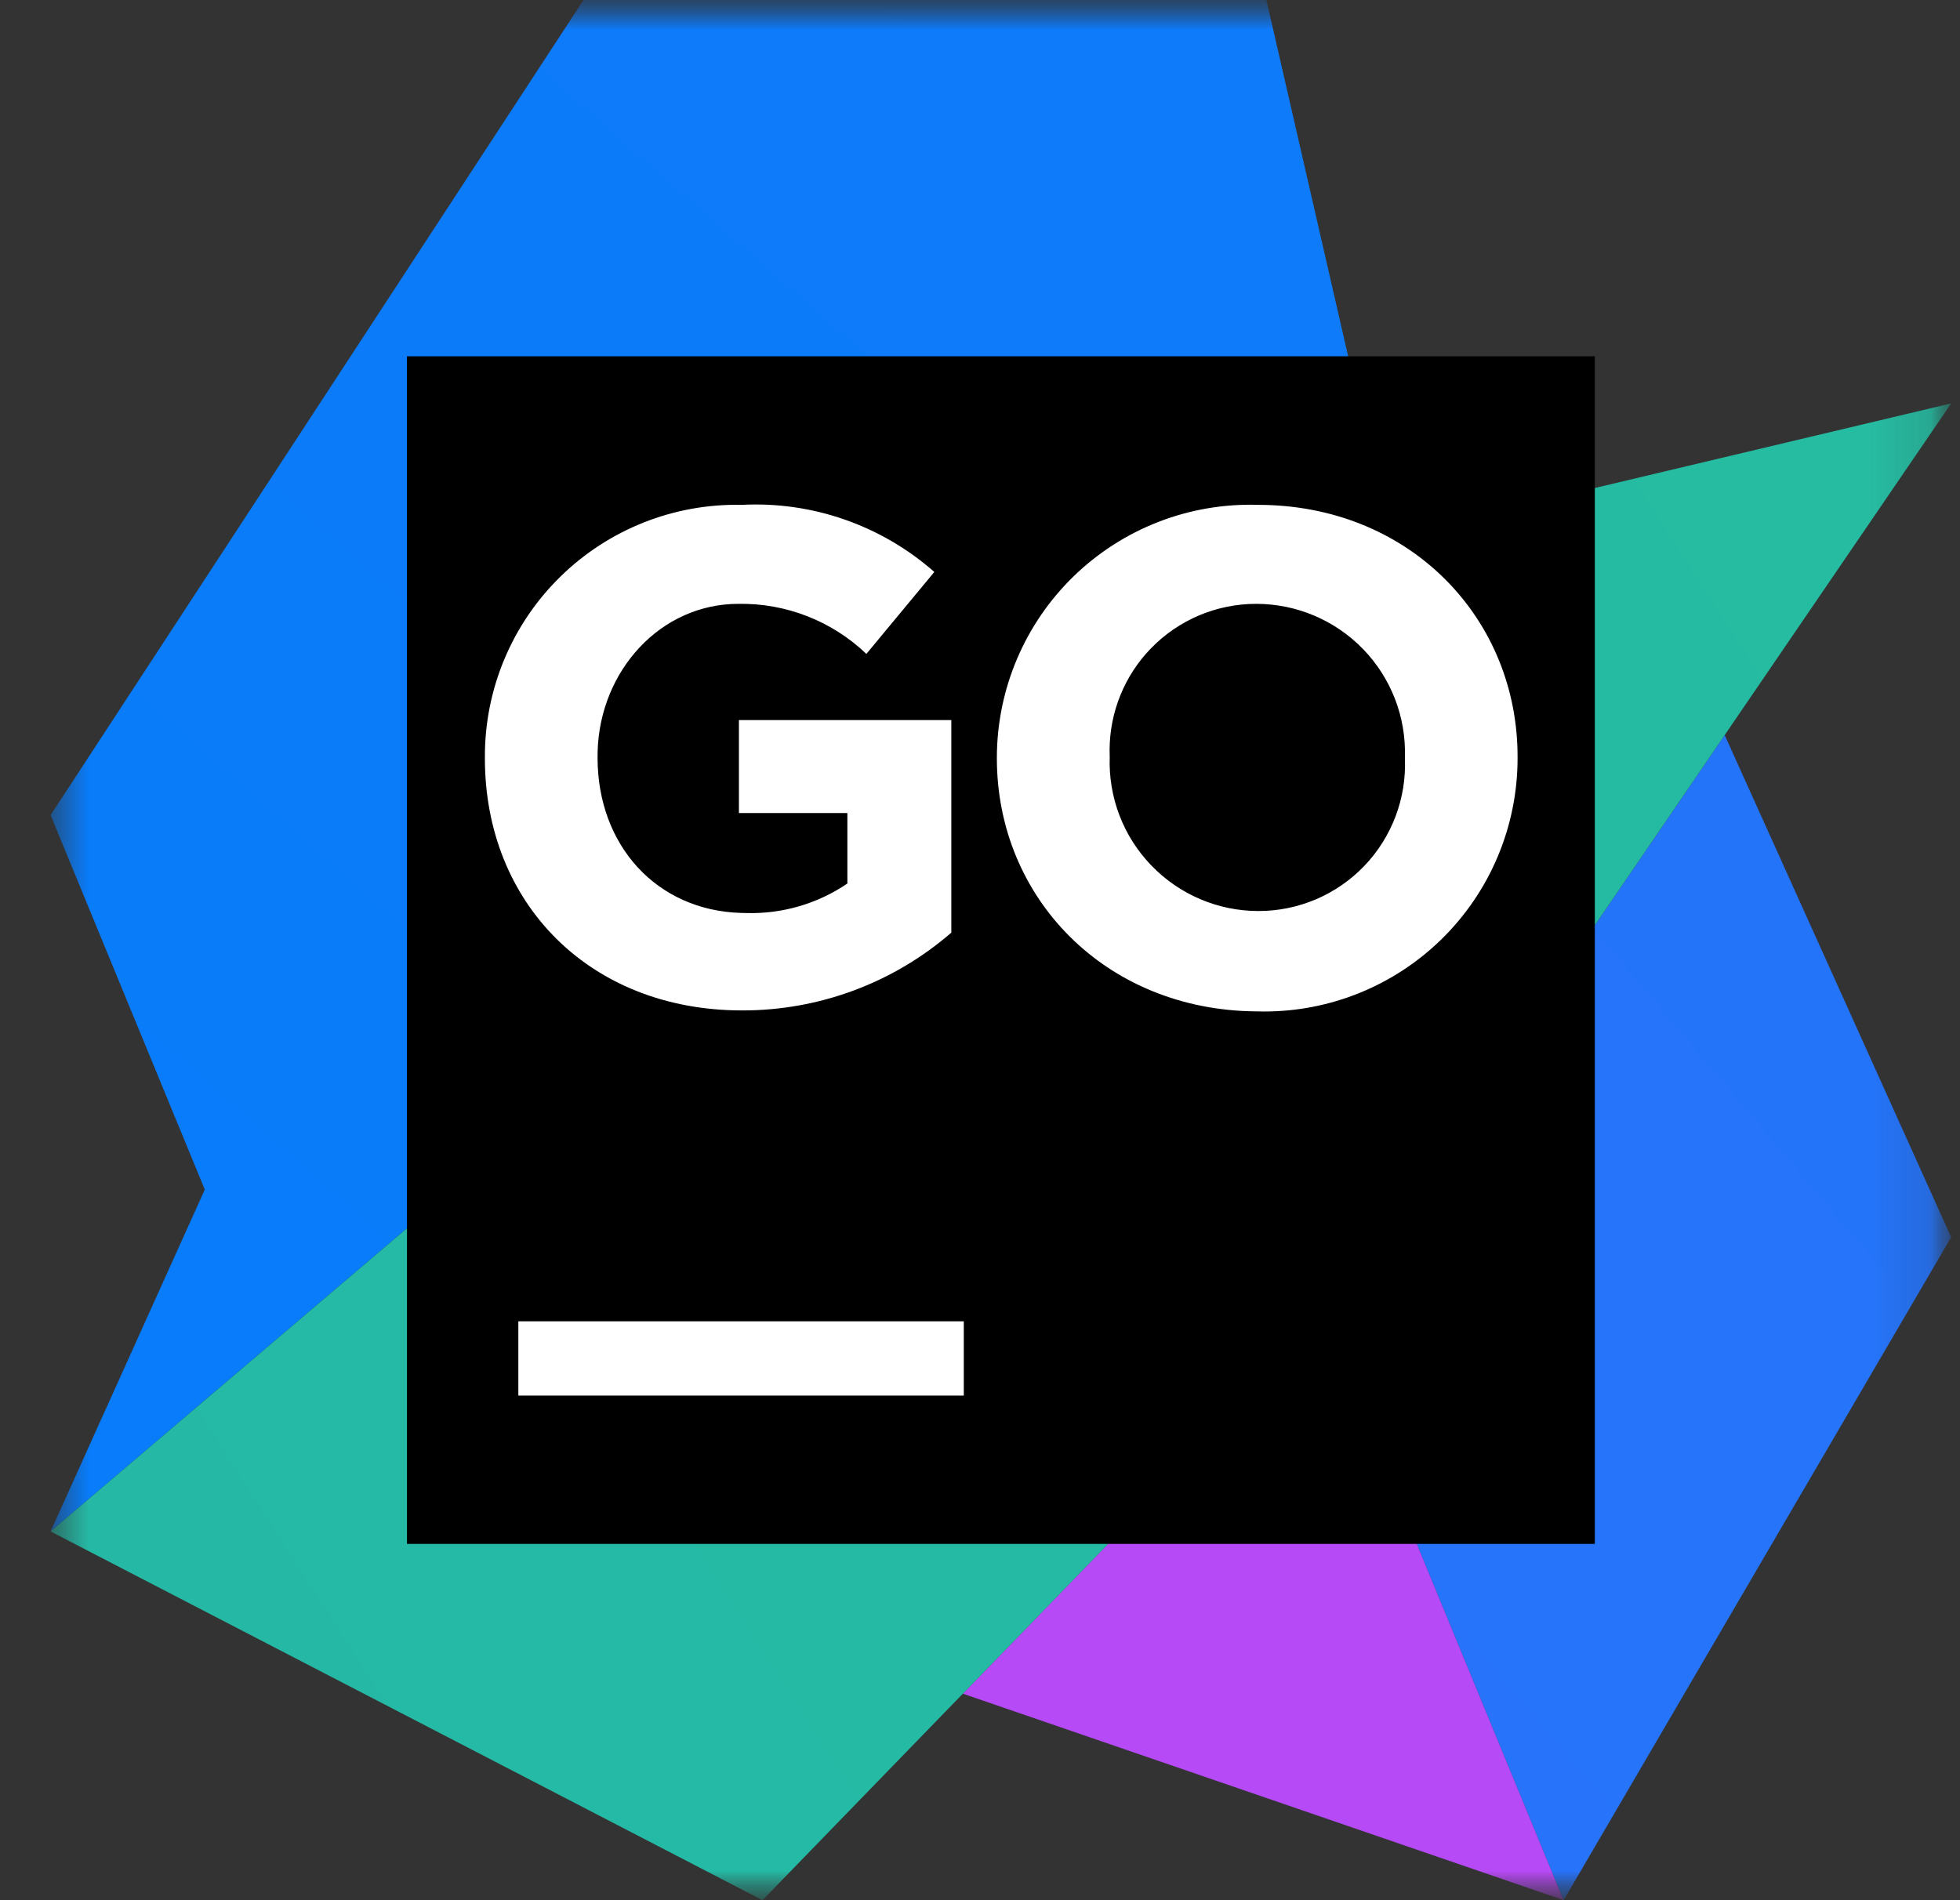 <?xml version="1.0" encoding="UTF-8"?>
<svg xmlns="http://www.w3.org/2000/svg" width="33" height="32" viewBox="0 0 33 32" fill="none">
  <rect x="0" y="0" width="33" height="32" fill="#333333" stroke="none"/>
  <g clip-path="url(#clip0_14725_36843)">
    <mask id="mask0_14725_36843" style="mask-type:luminance" maskUnits="userSpaceOnUse" x="0" y="0" width="33" height="32">
      <path d="M33 0H0V32H33V0Z" fill="white"></path>
    </mask>
    <g mask="url(#mask0_14725_36843)">
      <mask id="mask1_14725_36843" style="mask-type:luminance" maskUnits="userSpaceOnUse" x="0" y="0" width="33" height="32">
        <path d="M32.852 0H0.852V32H32.852V0Z" fill="white"></path>
      </mask>
      <g mask="url(#mask1_14725_36843)">
        <path d="M29.038 12.379L32.851 20.835L26.325 32.002L22.305 22.242L29.038 12.379Z" fill="url(#paint0_linear_14725_36843)"></path>
        <path d="M22.304 22.238L26.324 31.998L16.211 28.522L22.304 22.238Z" fill="#B74AF7"></path>
        <path d="M23.395 9.037L21.322 0H9.825L0.852 13.727L3.448 20.033L0.852 25.79L19.435 9.98L23.395 9.037Z" fill="url(#paint1_linear_14725_36843)"></path>
        <path d="M32.852 6.793L19.435 9.98L0.852 25.79L12.838 32L22.305 22.24L32.852 6.793Z" fill="url(#paint2_linear_14725_36843)"></path>
        <path d="M6.852 6H26.852V26H6.852V6Z" fill="black"></path>
        <path d="M8.727 22.252H16.227V23.502H8.727V22.252ZM8.164 12.772V12.749C8.16 11.608 8.617 10.514 9.431 9.715C10.245 8.915 11.347 8.478 12.487 8.502C13.675 8.44 14.839 8.846 15.731 9.632L14.587 11.012C14.008 10.458 13.233 10.155 12.431 10.169C11.124 10.169 10.102 11.29 10.062 12.652L10.061 12.759C10.061 14.24 11.058 15.333 12.477 15.374L12.561 15.376C13.168 15.394 13.765 15.22 14.267 14.879V13.692H12.441V12.126H16.017V15.706C15.04 16.554 13.788 17.019 12.494 17.016C9.931 17.016 8.164 15.212 8.164 12.772ZM16.784 12.772V12.749C16.788 11.598 17.257 10.497 18.085 9.697C18.914 8.897 20.03 8.466 21.181 8.502C23.687 8.502 25.498 10.345 25.55 12.641L25.551 12.766C25.552 13.92 25.086 15.025 24.258 15.829C23.459 16.605 22.39 17.036 21.281 17.034L21.157 17.032C18.611 17.016 16.784 15.119 16.784 12.772ZM23.654 12.772V12.749C23.675 12.073 23.421 11.418 22.951 10.932C22.48 10.446 21.834 10.171 21.157 10.169C20.486 10.167 19.843 10.438 19.376 10.921C18.933 11.379 18.685 11.99 18.682 12.625L18.684 12.749C18.661 13.428 18.913 14.087 19.385 14.575C19.856 15.064 20.505 15.341 21.184 15.342C21.857 15.344 22.502 15.07 22.968 14.585C23.434 14.1 23.682 13.445 23.654 12.772Z" fill="white"></path>
      </g>
    </g>
  </g>
  <defs>
    <linearGradient id="paint0_linear_14725_36843" x1="687.809" y1="597.379" x2="-44.071" y2="1216.81" gradientUnits="userSpaceOnUse">
      <stop stop-color="#087CFA"></stop>
      <stop offset="0.02" stop-color="#0D7BFA"></stop>
      <stop offset="0.37" stop-color="#5566F9"></stop>
      <stop offset="0.66" stop-color="#8A57F8"></stop>
      <stop offset="0.88" stop-color="#AB4EF7"></stop>
      <stop offset="1" stop-color="#B74AF7"></stop>
    </linearGradient>
    <linearGradient id="paint1_linear_14725_36843" x1="1108.28" y1="992" x2="1789.84" y2="216.539" gradientUnits="userSpaceOnUse">
      <stop stop-color="#087CFA"></stop>
      <stop offset="0.02" stop-color="#0D7BFA"></stop>
      <stop offset="0.37" stop-color="#5566F9"></stop>
      <stop offset="0.66" stop-color="#8A57F8"></stop>
      <stop offset="0.88" stop-color="#AB4EF7"></stop>
      <stop offset="1" stop-color="#B74AF7"></stop>
    </linearGradient>
    <linearGradient id="paint2_linear_14725_36843" x1="445.518" y1="1798.05" x2="2497.83" y2="479.244" gradientUnits="userSpaceOnUse">
      <stop stop-color="#087CFA"></stop>
      <stop offset="0.1" stop-color="#1598D3"></stop>
      <stop offset="0.22" stop-color="#23B6AA"></stop>
      <stop offset="0.35" stop-color="#2DCC8B"></stop>
      <stop offset="0.46" stop-color="#35DD74"></stop>
      <stop offset="0.57" stop-color="#39E767"></stop>
      <stop offset="0.67" stop-color="#3BEA62"></stop>
    </linearGradient>
    <clipPath id="clip0_14725_36843">
      <rect width="33" height="32" fill="white"></rect>
    </clipPath>
  </defs>
</svg>
